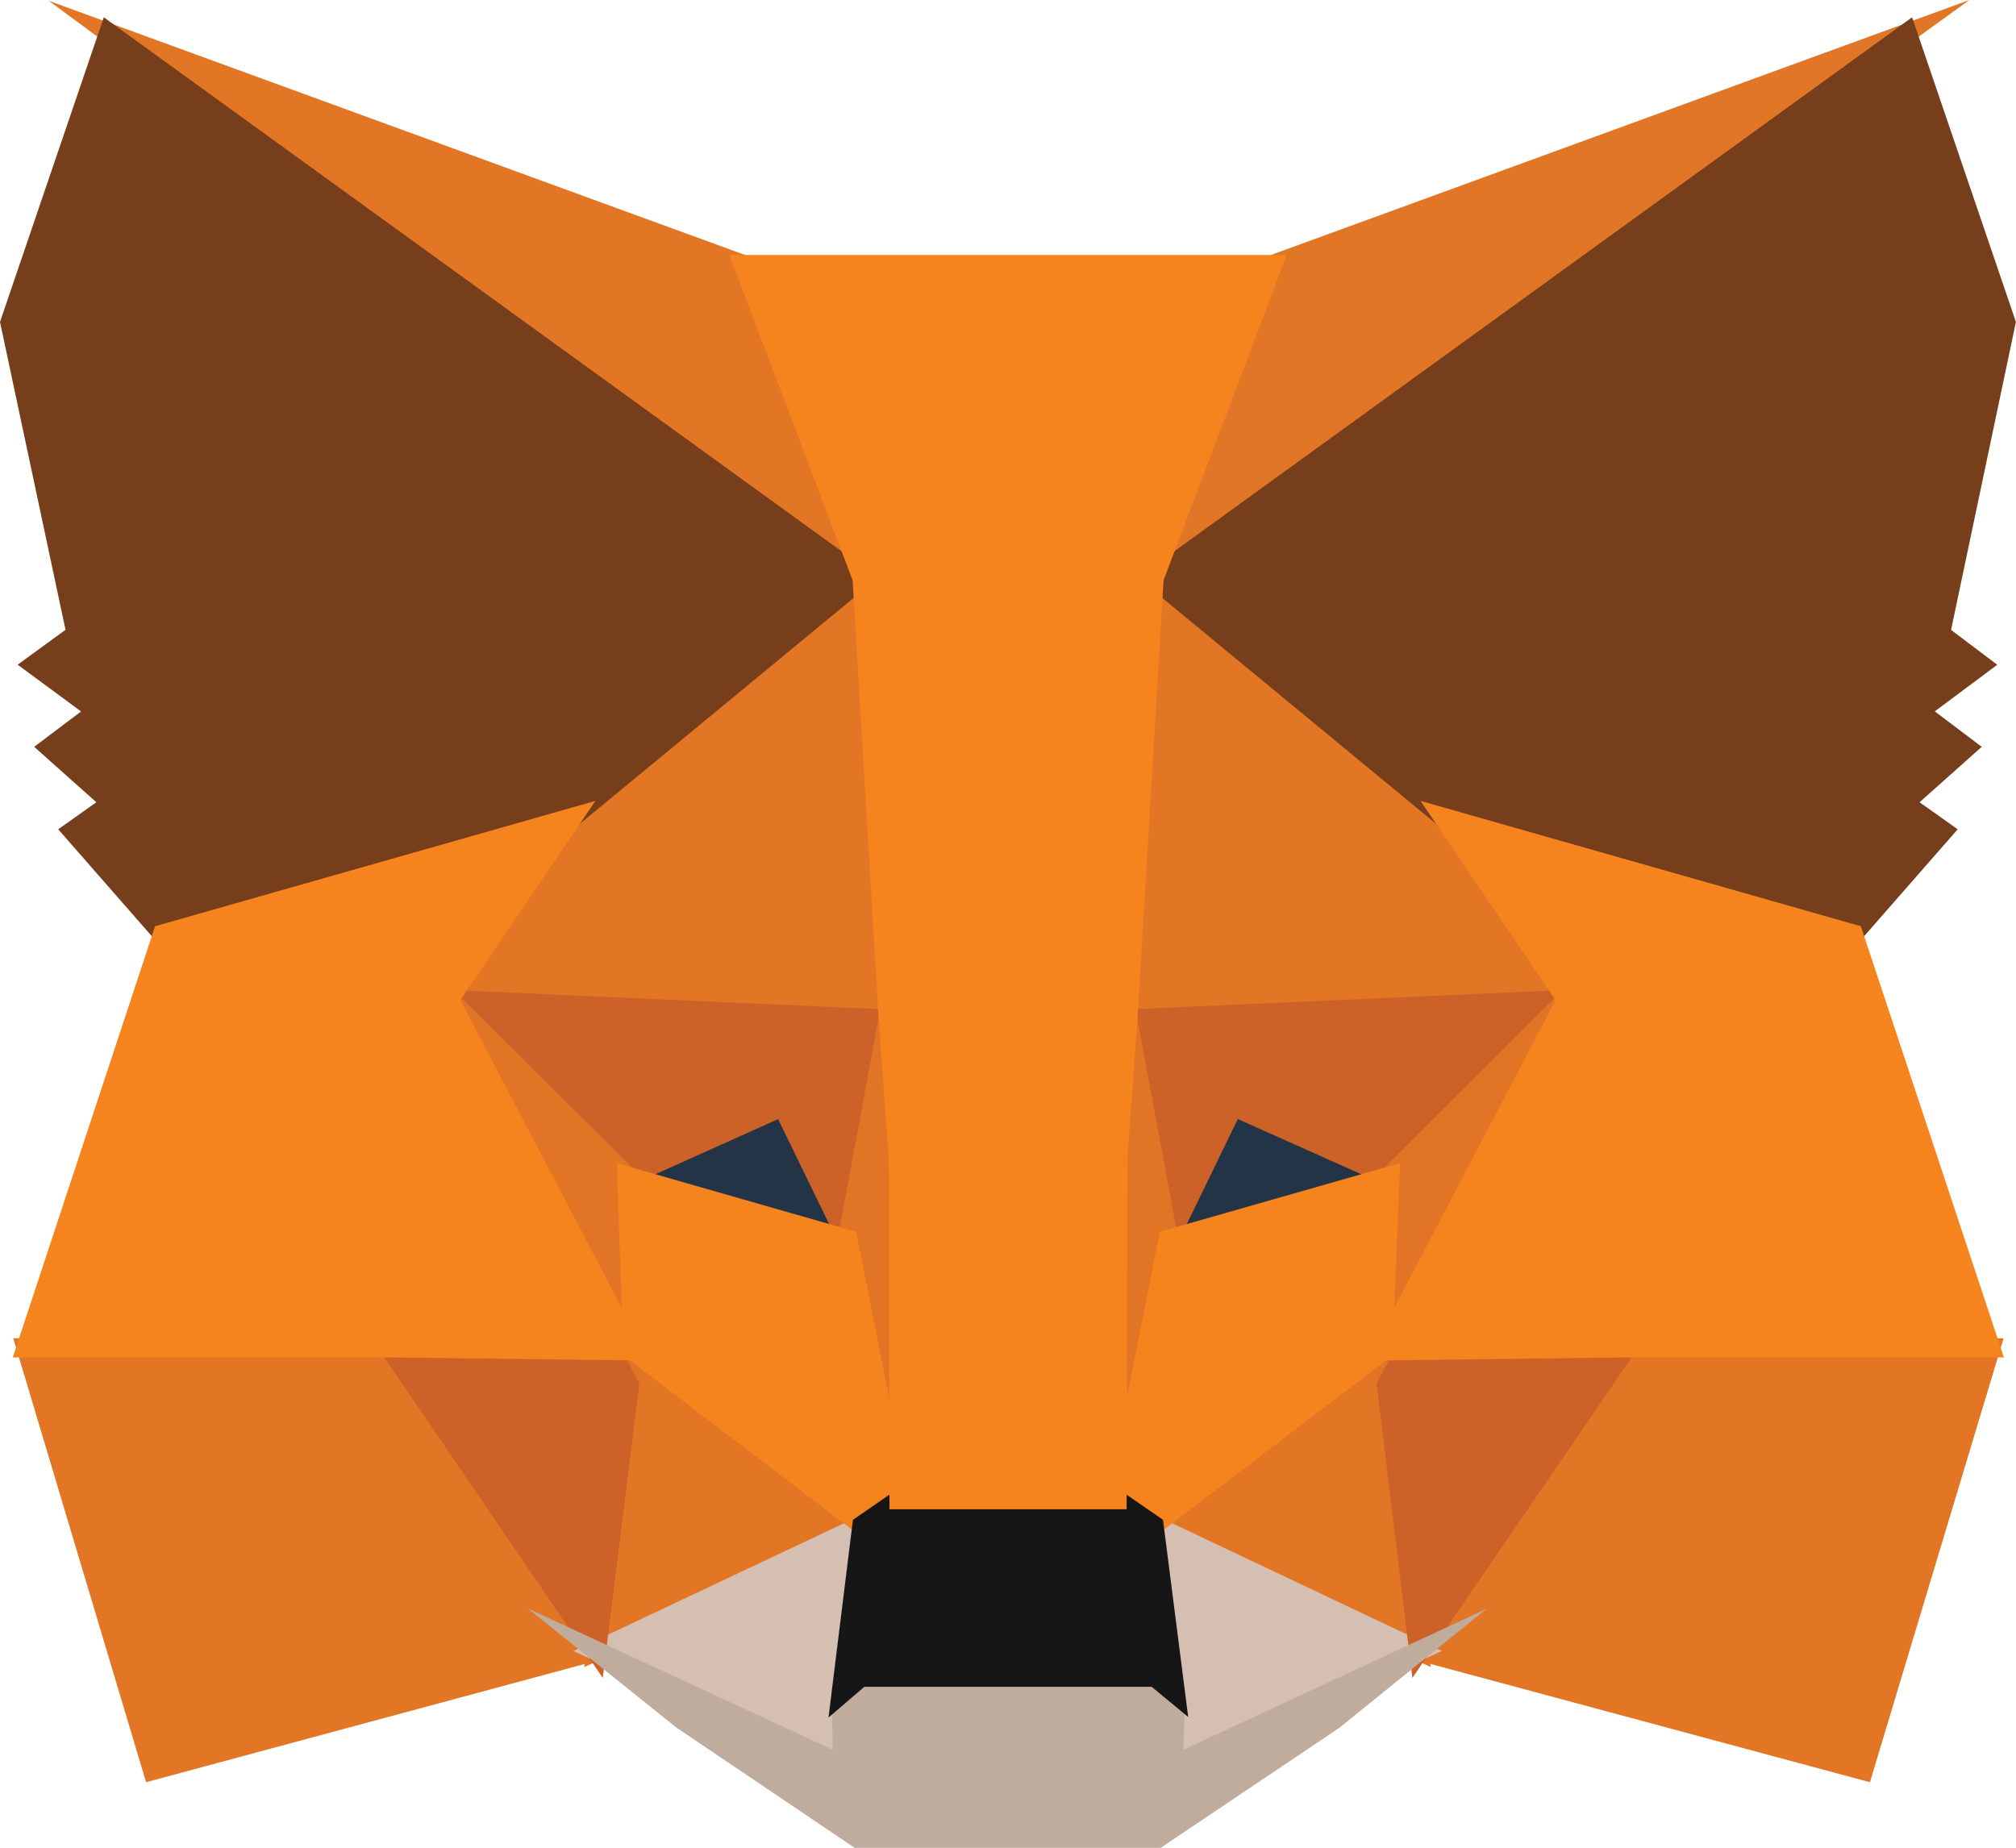 <?xml version="1.0" encoding="utf-8"?>
<svg xmlns="http://www.w3.org/2000/svg" width="24" height="22" viewBox="0 0 24 22" fill="none">
  <path d="M23.445 0L13.146 7.453L15.062 3.061L23.445 0Z" fill="#E17726"/>
  <path d="M0.58 0.009L8.941 3.062L10.759 7.511L0.58 0.009Z" fill="#E27625"/>
  <path d="M19.3 15.85L23.852 15.935L22.261 21.22L16.707 19.725L19.3 15.85Z" fill="#E27625"/>
  <path d="M4.701 15.85L7.284 19.725L1.739 21.22L0.158 15.935L4.701 15.85Z" fill="#E27625"/>
  <path d="M10.513 6.378L10.699 12.254L5.133 12.006L6.716 9.67L6.736 9.648L10.513 6.378Z" fill="#E27625"/>
  <path d="M13.43 6.311L17.264 9.646L17.284 9.669L18.868 12.005L13.303 12.253L13.43 6.311Z" fill="#E27625"/>
  <path d="M7.446 15.867L10.486 18.183L6.955 19.85L7.446 15.867Z" fill="#E27625"/>
  <path d="M16.553 15.867L17.034 19.85L13.514 18.183L16.553 15.867Z" fill="#E27625"/>
  <path d="M13.592 17.965L17.164 19.657L13.841 21.201L13.876 20.18L13.592 17.965Z" fill="#D5BFB2"/>
  <path d="M10.407 17.967L10.135 20.165L10.157 21.201L6.826 19.658L10.407 17.967Z" fill="#D5BFB2"/>
  <path d="M9.376 13.02L10.309 14.938L7.131 14.028L9.376 13.02Z" fill="#233447"/>
  <path d="M14.625 13.02L16.88 14.028L13.691 14.938L14.625 13.02Z" fill="#233447"/>
  <path d="M7.689 15.848L7.176 19.978L4.422 15.938L7.689 15.848Z" fill="#CC6228"/>
  <path d="M16.311 15.848L19.578 15.938L16.814 19.978L16.311 15.848Z" fill="#CC6228"/>
  <path d="M18.948 11.773L16.57 14.144L14.736 13.324L13.859 15.129L13.283 12.025L18.948 11.773Z" fill="#CC6228"/>
  <path d="M5.051 11.773L10.717 12.026L10.141 15.129L9.263 13.325L7.439 14.144L5.051 11.773Z" fill="#CC6228"/>
  <path d="M4.891 11.286L7.581 13.956L7.674 16.593L4.891 11.286Z" fill="#E27525"/>
  <path d="M19.113 11.28L16.324 16.596L16.429 13.955L19.113 11.28Z" fill="#E27525"/>
  <path d="M10.584 11.449L10.693 12.115L10.96 13.776L10.788 18.877L9.975 14.779L9.975 14.737L10.584 11.449Z" fill="#E27525"/>
  <path d="M13.413 11.44L14.024 14.737L14.024 14.779L13.208 18.887L13.176 17.859L13.049 13.746L13.413 11.44Z" fill="#E27525"/>
  <path d="M16.667 13.849L16.576 16.14L13.738 18.302L13.164 17.906L13.807 14.666L16.667 13.849Z" fill="#F5841F"/>
  <path d="M7.342 13.849L10.192 14.666L10.835 17.906L10.261 18.302L7.423 16.139L7.342 13.849Z" fill="#F5841F"/>
  <path d="M6.283 19.151L9.914 20.834L9.899 20.116L10.203 19.855H13.797L14.111 20.115L14.088 20.833L17.696 19.156L15.941 20.575L13.818 22.001H10.174L8.052 20.569L6.283 19.151Z" fill="#C0AC9D"/>
  <path d="M13.331 17.741L13.845 18.095L14.145 20.443L13.71 20.084H10.29L9.863 20.45L10.154 18.096L10.668 17.741H13.331Z" fill="#161616"/>
  <path d="M22.763 0.206L23.999 3.833L23.227 7.5L23.777 7.915L23.033 8.47L23.592 8.892L22.852 9.552L23.306 9.874L22.1 11.252L17.153 9.843L17.11 9.82L13.545 6.879L22.763 0.206Z" fill="#763E1A"/>
  <path d="M1.236 0.206L10.454 6.879L6.889 9.82L6.846 9.843L1.899 11.252L0.693 9.874L1.147 9.552L0.407 8.892L0.965 8.471L0.21 7.914L0.78 7.499L0 3.833L1.236 0.206Z" fill="#763E1A"/>
  <path d="M16.911 9.536L22.153 11.028L23.856 16.162H19.363L16.268 16.2L18.519 11.908L16.911 9.536Z" fill="#F5841F"/>
  <path d="M7.088 9.536L5.48 11.908L7.731 16.2L4.637 16.162H0.152L1.846 11.028L7.088 9.536Z" fill="#F5841F"/>
  <path d="M15.318 3.036L13.852 6.909L13.541 12.141L13.422 13.781L13.412 17.97H10.589L10.58 13.789L10.461 12.139L10.15 6.909L8.684 3.036L15.318 3.036Z" fill="#F5841F"/>
</svg>